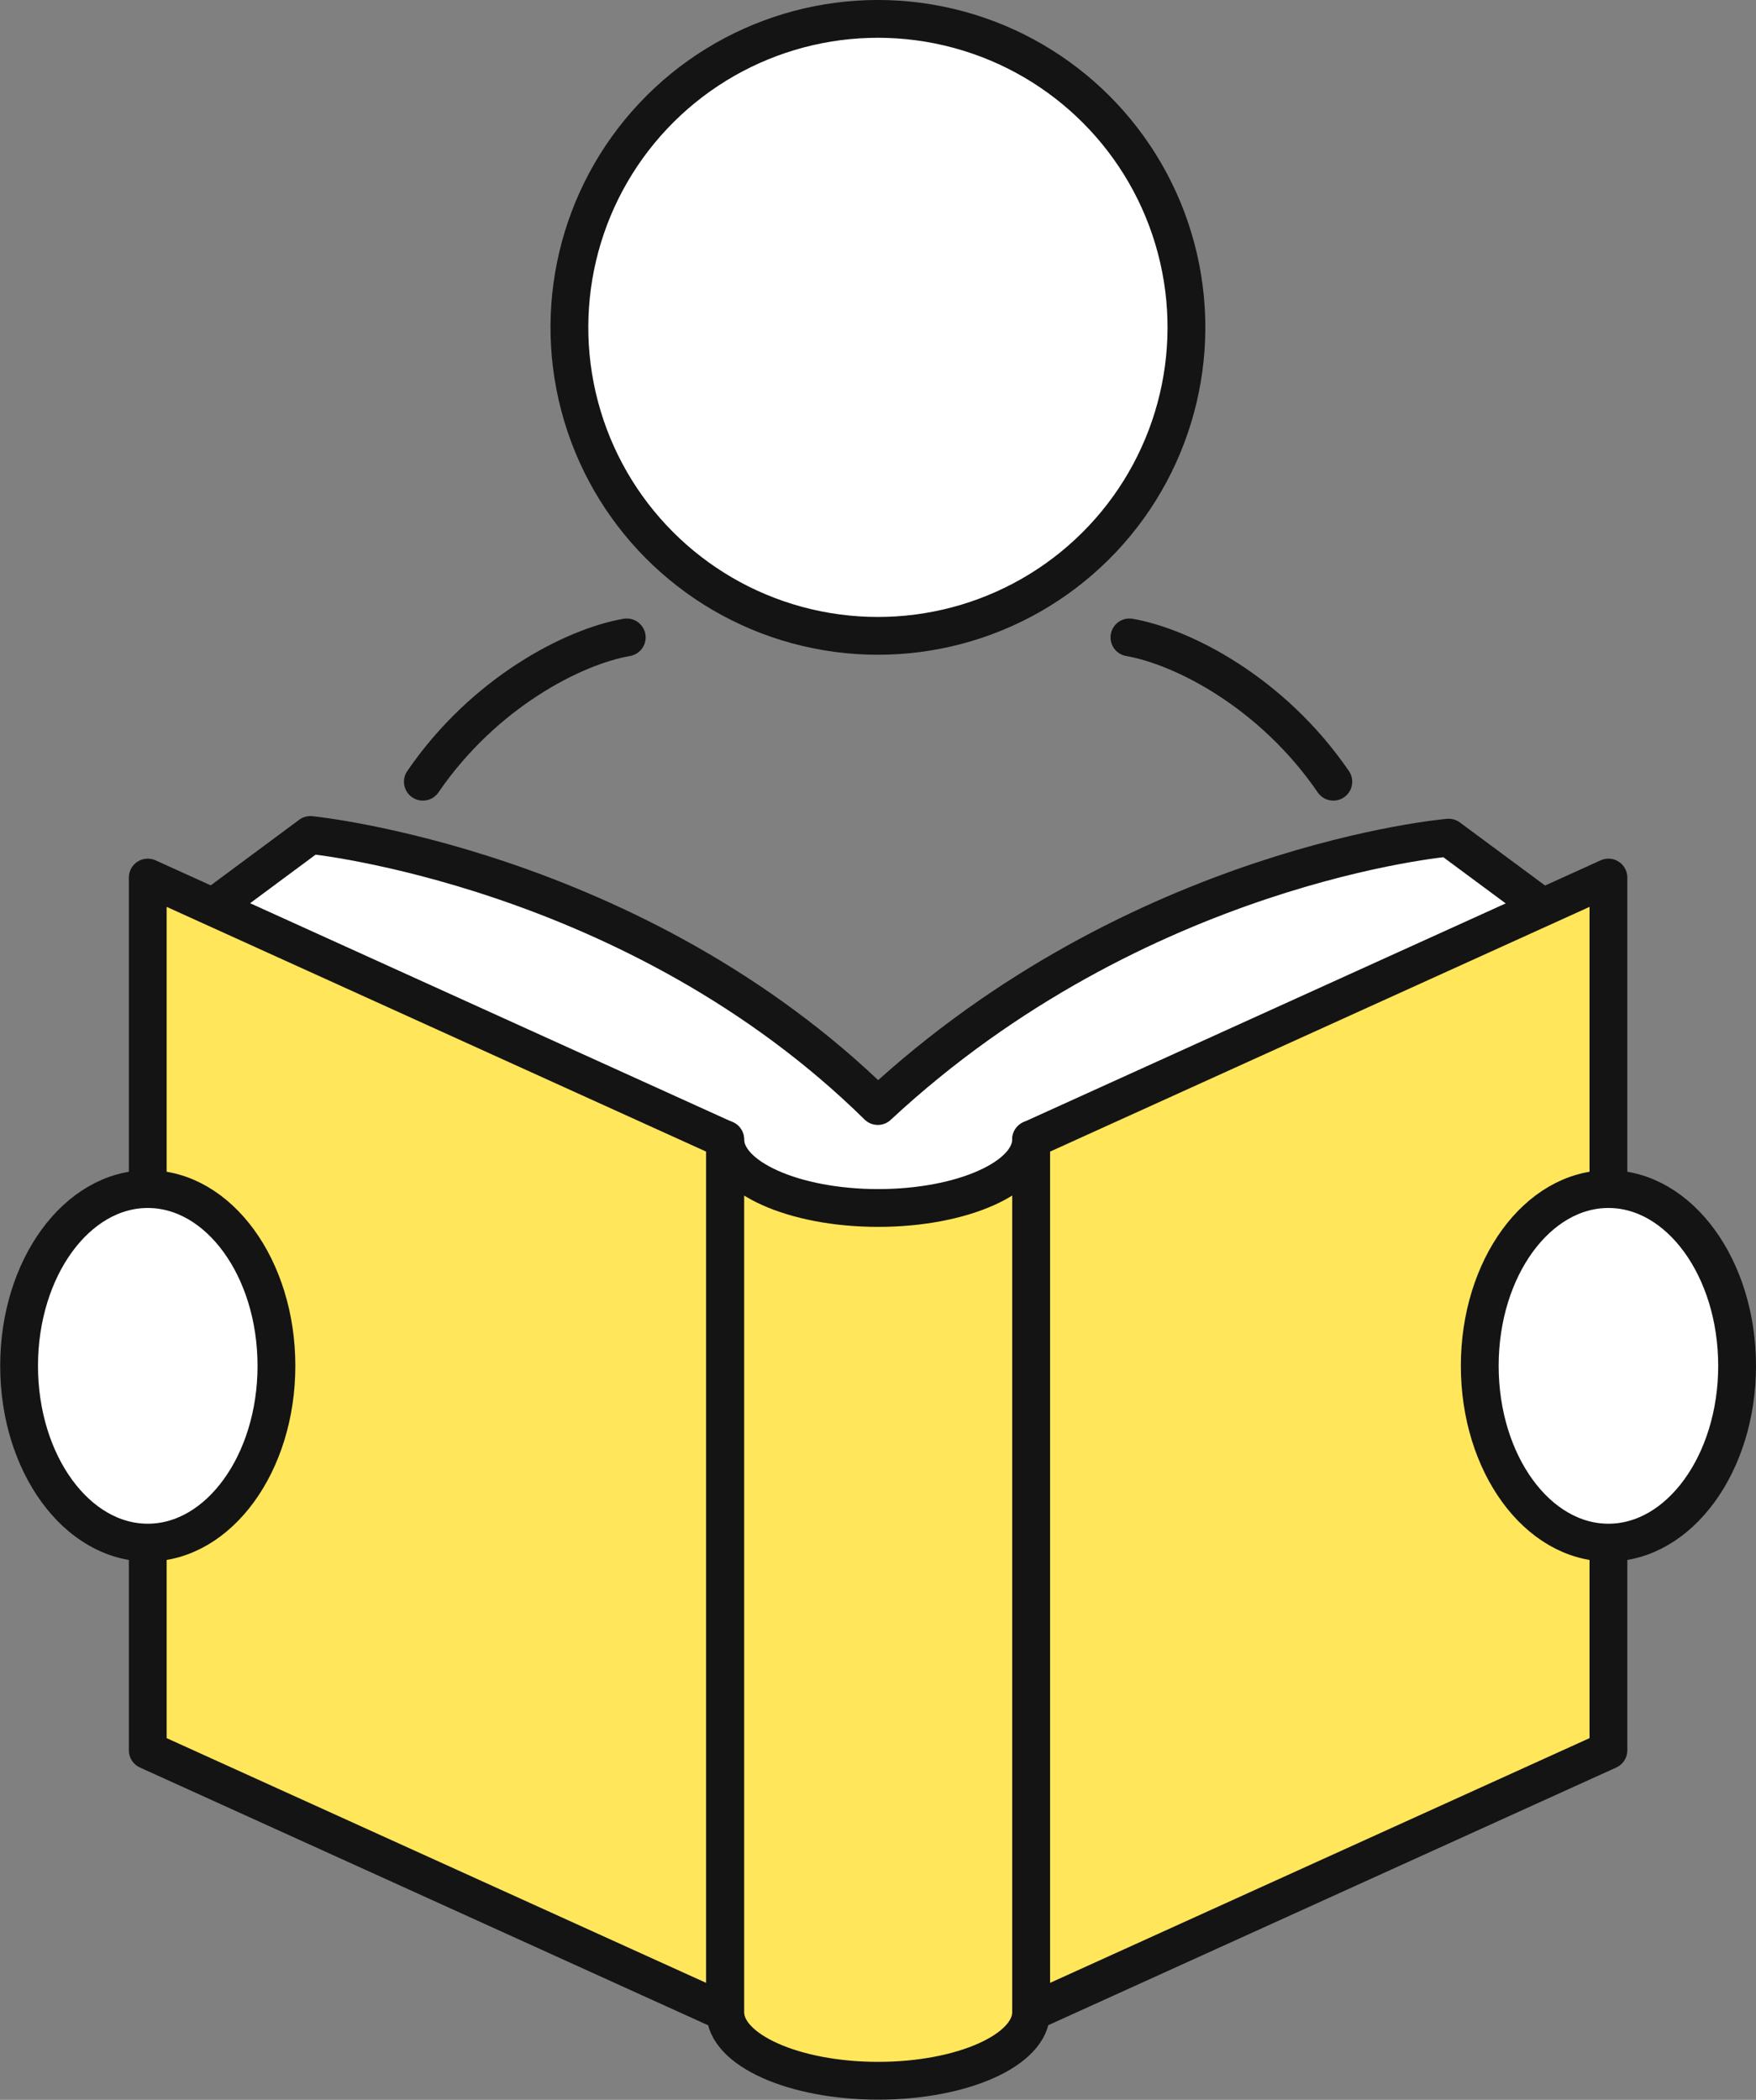 <?xml version="1.0" encoding="UTF-8"?>
<svg id="_レイヤー_2" data-name="レイヤー 2" xmlns="http://www.w3.org/2000/svg" viewBox="0 0 91.98 110">
  <rect x="0" y="0" width="91.98" height="110" fill="#808080" stroke="none"/>
  <defs>
    <style>
      .cls-1 {
        fill: #fff;
      }

      .cls-1, .cls-2 {
        stroke-linecap: round;
      }

      .cls-1, .cls-2, .cls-3 {
        stroke: #141414;
        stroke-linejoin: round;
        stroke-width: 1.98px;
      }

      .cls-2 {
        fill: none;
      }

      .cls-3 {
        fill: #ffe65a;
      }
    </style>
  </defs>
  <g id="_レイヤー_1-2" data-name="レイヤー 1">
    <g>
      <circle class="cls-1" cx="45.99" cy="17.15" r="16.16" transform="translate(18.73 57.97) rotate(-76.72)"/>
      <path class="cls-1" d="m80.81,65.71v-18.18l-4.93-3.65s-16.26,1.37-29.9,14.06c-12.72-12.52-29.72-14.2-29.72-14.2l-5.11,3.79v18.18h69.65Z"/>
      <polygon class="cls-3" points="37.98 105.41 7.74 91.69 7.74 45.97 37.98 59.69 37.98 105.41"/>
      <polygon class="cls-3" points="54.01 105.41 84.25 91.69 84.25 45.97 54.01 59.69 54.01 105.41"/>
      <path class="cls-3" d="m54.01,105.41c0,1.98-3.59,3.59-8.01,3.59s-8.01-1.61-8.01-3.59v-45.72c0,1.98,3.59,3.59,8.01,3.59s8.01-1.61,8.01-3.59v45.72Z"/>
      <path class="cls-1" d="m90.99,71.55c0,5.11-3.02,9.26-6.74,9.26s-6.74-4.14-6.74-9.26,3.02-9.26,6.74-9.26,6.74,4.14,6.74,9.26Z"/>
      <path class="cls-1" d="m14.48,71.55c0,5.11-3.02,9.26-6.74,9.26s-6.74-4.14-6.74-9.26,3.02-9.26,6.74-9.26,6.74,4.14,6.74,9.26Z"/>
      <path class="cls-2" d="m32.83,33.39c-2.77.48-7.47,2.87-10.68,7.56"/>
      <path class="cls-2" d="m59.16,33.39c2.77.48,7.47,2.87,10.68,7.56"/>
    </g>
  </g>
</svg>